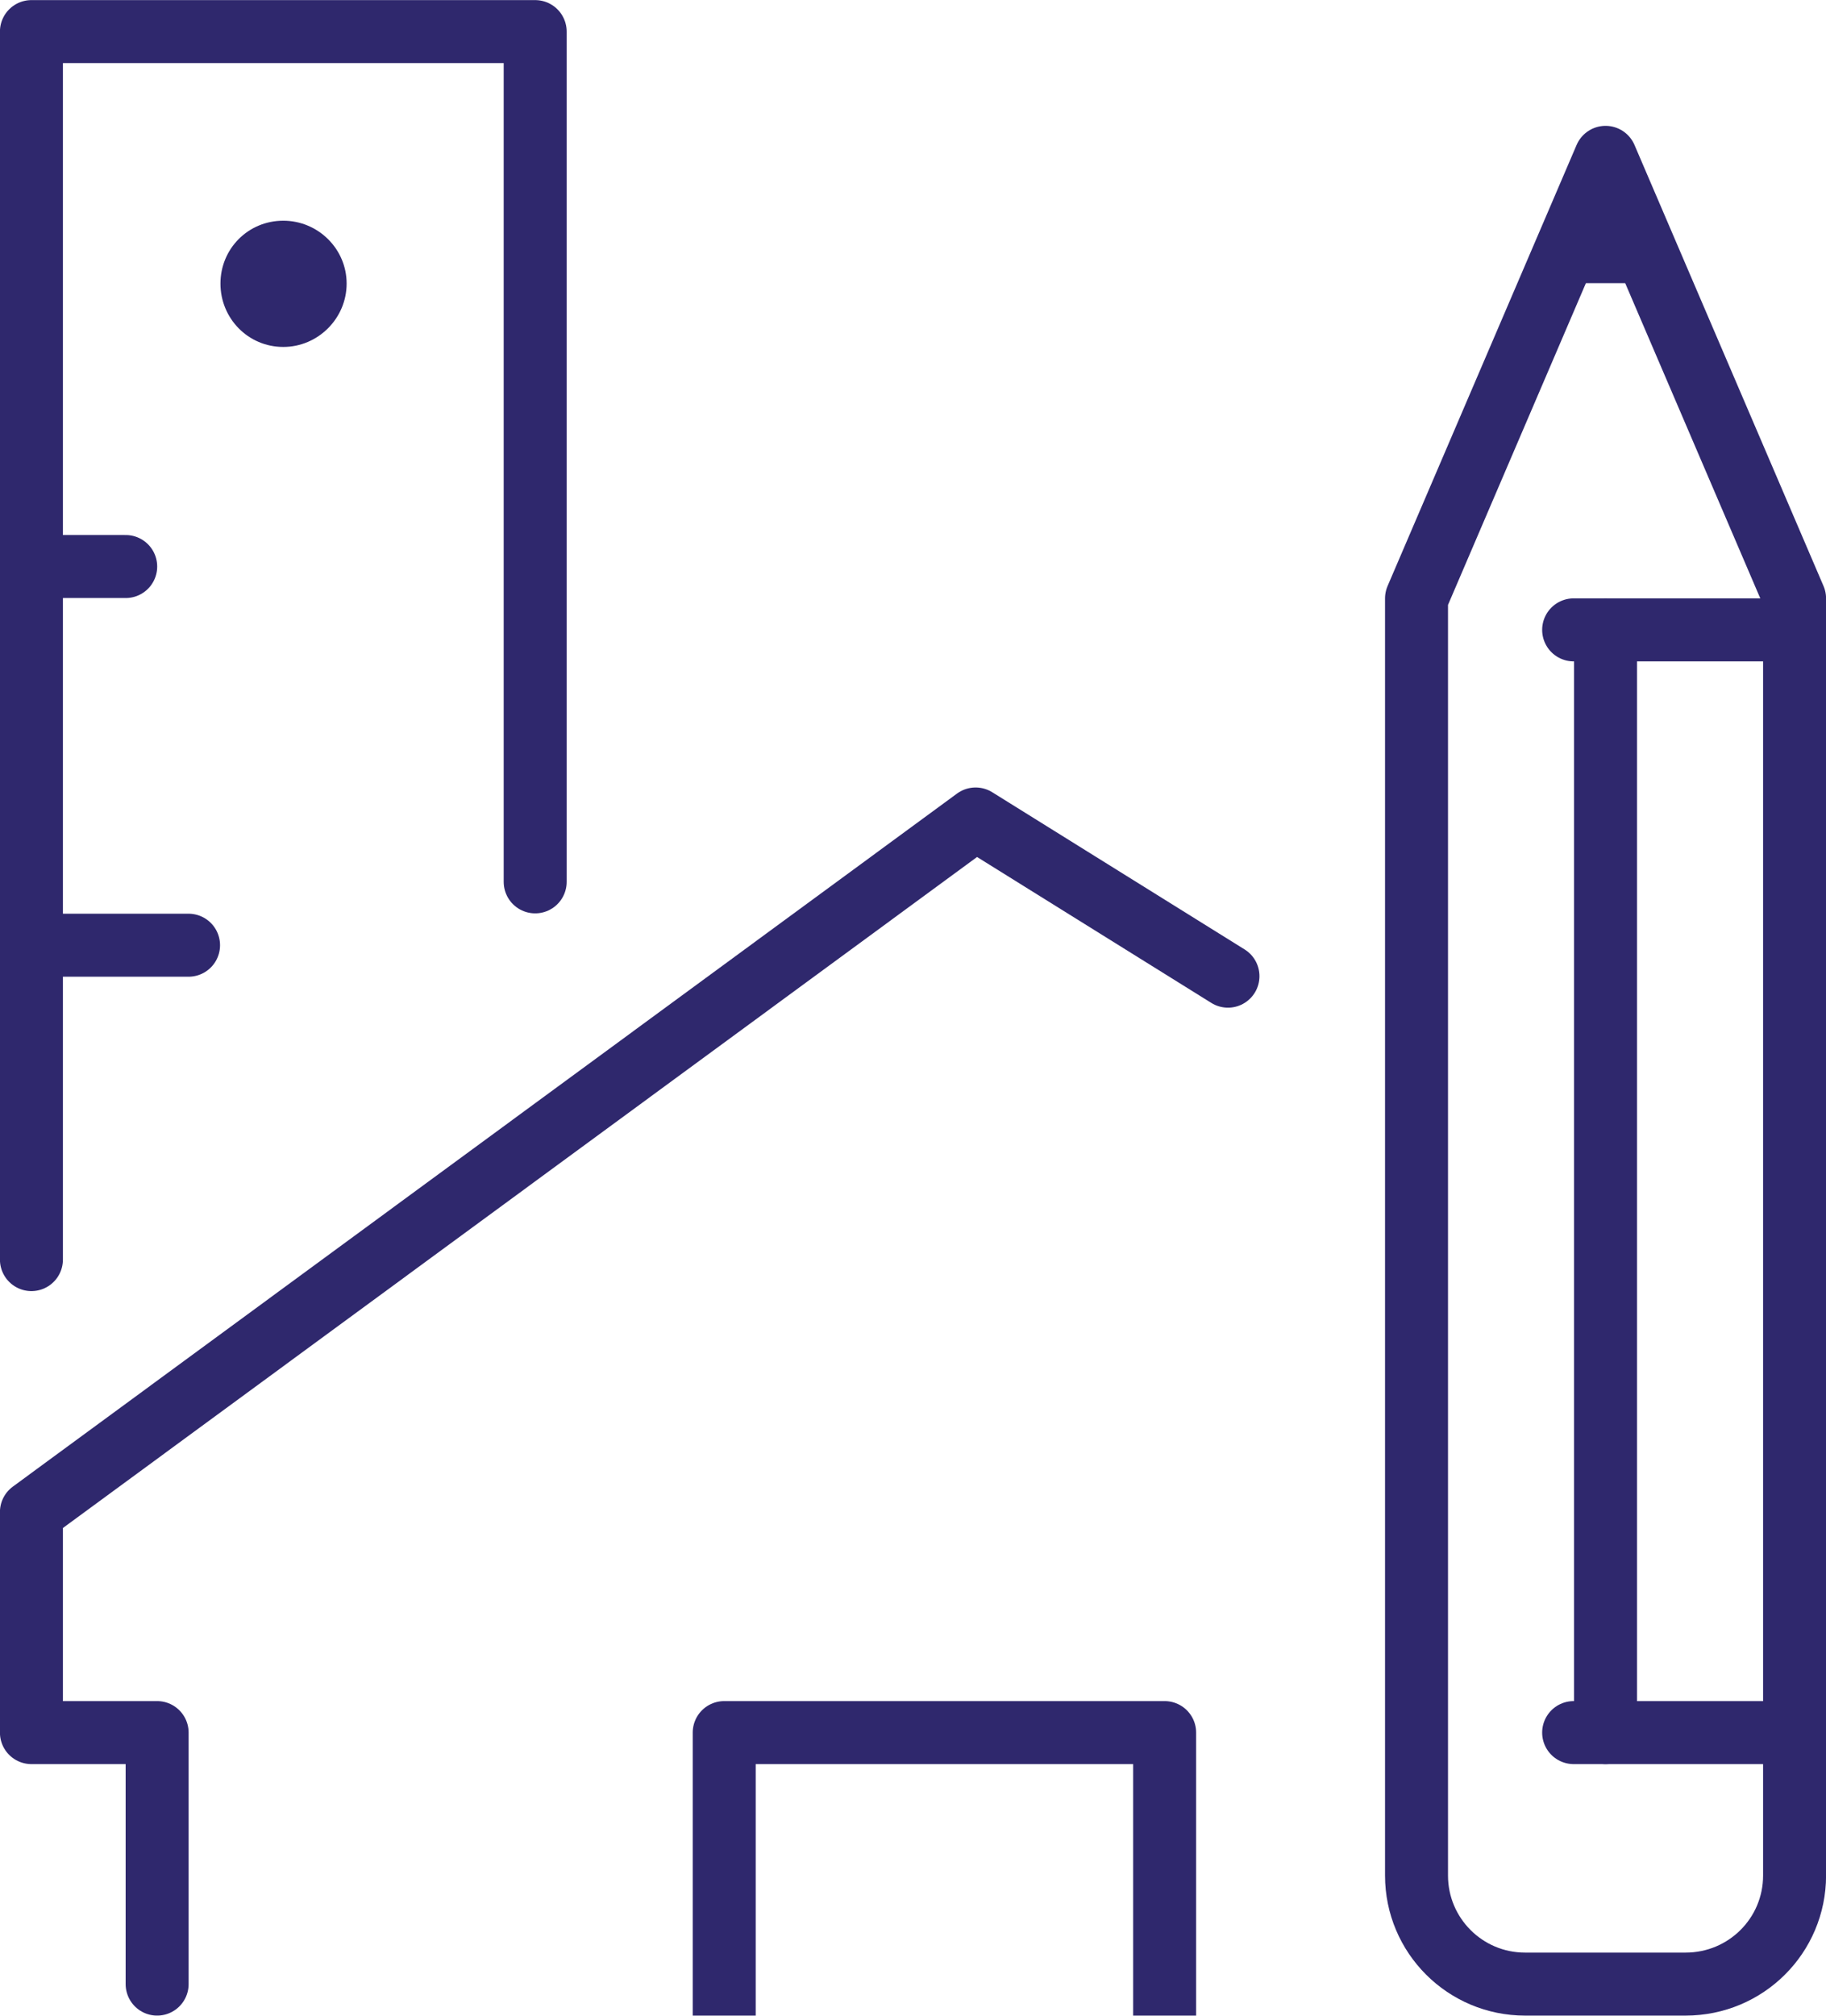 <?xml version="1.0" encoding="UTF-8"?>
<!DOCTYPE svg PUBLIC "-//W3C//DTD SVG 1.1//EN" "http://www.w3.org/Graphics/SVG/1.1/DTD/svg11.dtd">
<!-- Creator: CorelDRAW X8 -->
<svg xmlns="http://www.w3.org/2000/svg" xml:space="preserve" width="20.457mm" height="22.573mm" version="1.1" style="shape-rendering:geometricPrecision; text-rendering:geometricPrecision; image-rendering:optimizeQuality; fill-rule:evenodd; clip-rule:evenodd"
viewBox="0 0 3835 4231"
 xmlns:xlink="http://www.w3.org/1999/xlink">
 <defs>
  <style type="text/css">
   <![CDATA[
    .str0 {stroke:#2F286D;stroke-width:132.262;stroke-linecap:round;stroke-linejoin:round}
    .str1 {stroke:#2F286D;stroke-width:132.262;stroke-linecap:square;stroke-linejoin:round}
    .fil0 {fill:none}
    .fil2 {fill:none;fill-rule:nonzero}
    .fil1 {fill:#2F286D;fill-rule:nonzero}
   ]]>
  </style>
 </defs>
 <g id="Capa_x0020_1">
  <path class="fil0 str0" d="M3372 330l-397 926 0 2681c0,126 102,228 228,228l337 0c127,0 229,-102 229,-228l0 -2681 -397 -926z"/>
  <line class="fil0 str0" x1="3305" y1="1322" x2="3769" y2= "1322" />
  <line class="fil0 str0" x1="3305" y1="528" x2="3438" y2= "528" />
  <line class="fil0 str0" x1="3305" y1="3637" x2="3769" y2= "3637" />
  <line class="fil0 str0" x1="3372" y1="1322" x2="3372" y2= "3637" />
  <line class="fil0 str0" x1="66" y1="1189" x2="264" y2= "1189" />
  <polyline class="fil0 str0" points="66,2644 66,66 1124,66 1124,1851 "/>
  <line class="fil0 str0" x1="66" y1="1984" x2="396" y2= "1984" />
  <path class="fil1" d="M728 595c0,73 -60,133 -133,133 -74,0 -132,-60 -132,-133 0,-73 58,-132 132,-132 73,0 133,59 133,132z"/>
  <polyline class="fil2 str0" points="330,4165 330,3637 66,3637 66,3174 2049,1719 2579,2049 "/>
  <polyline class="fil2 str1" points="1521,4165 1521,3637 2446,3637 2446,4165 "/>
 </g>
</svg>
